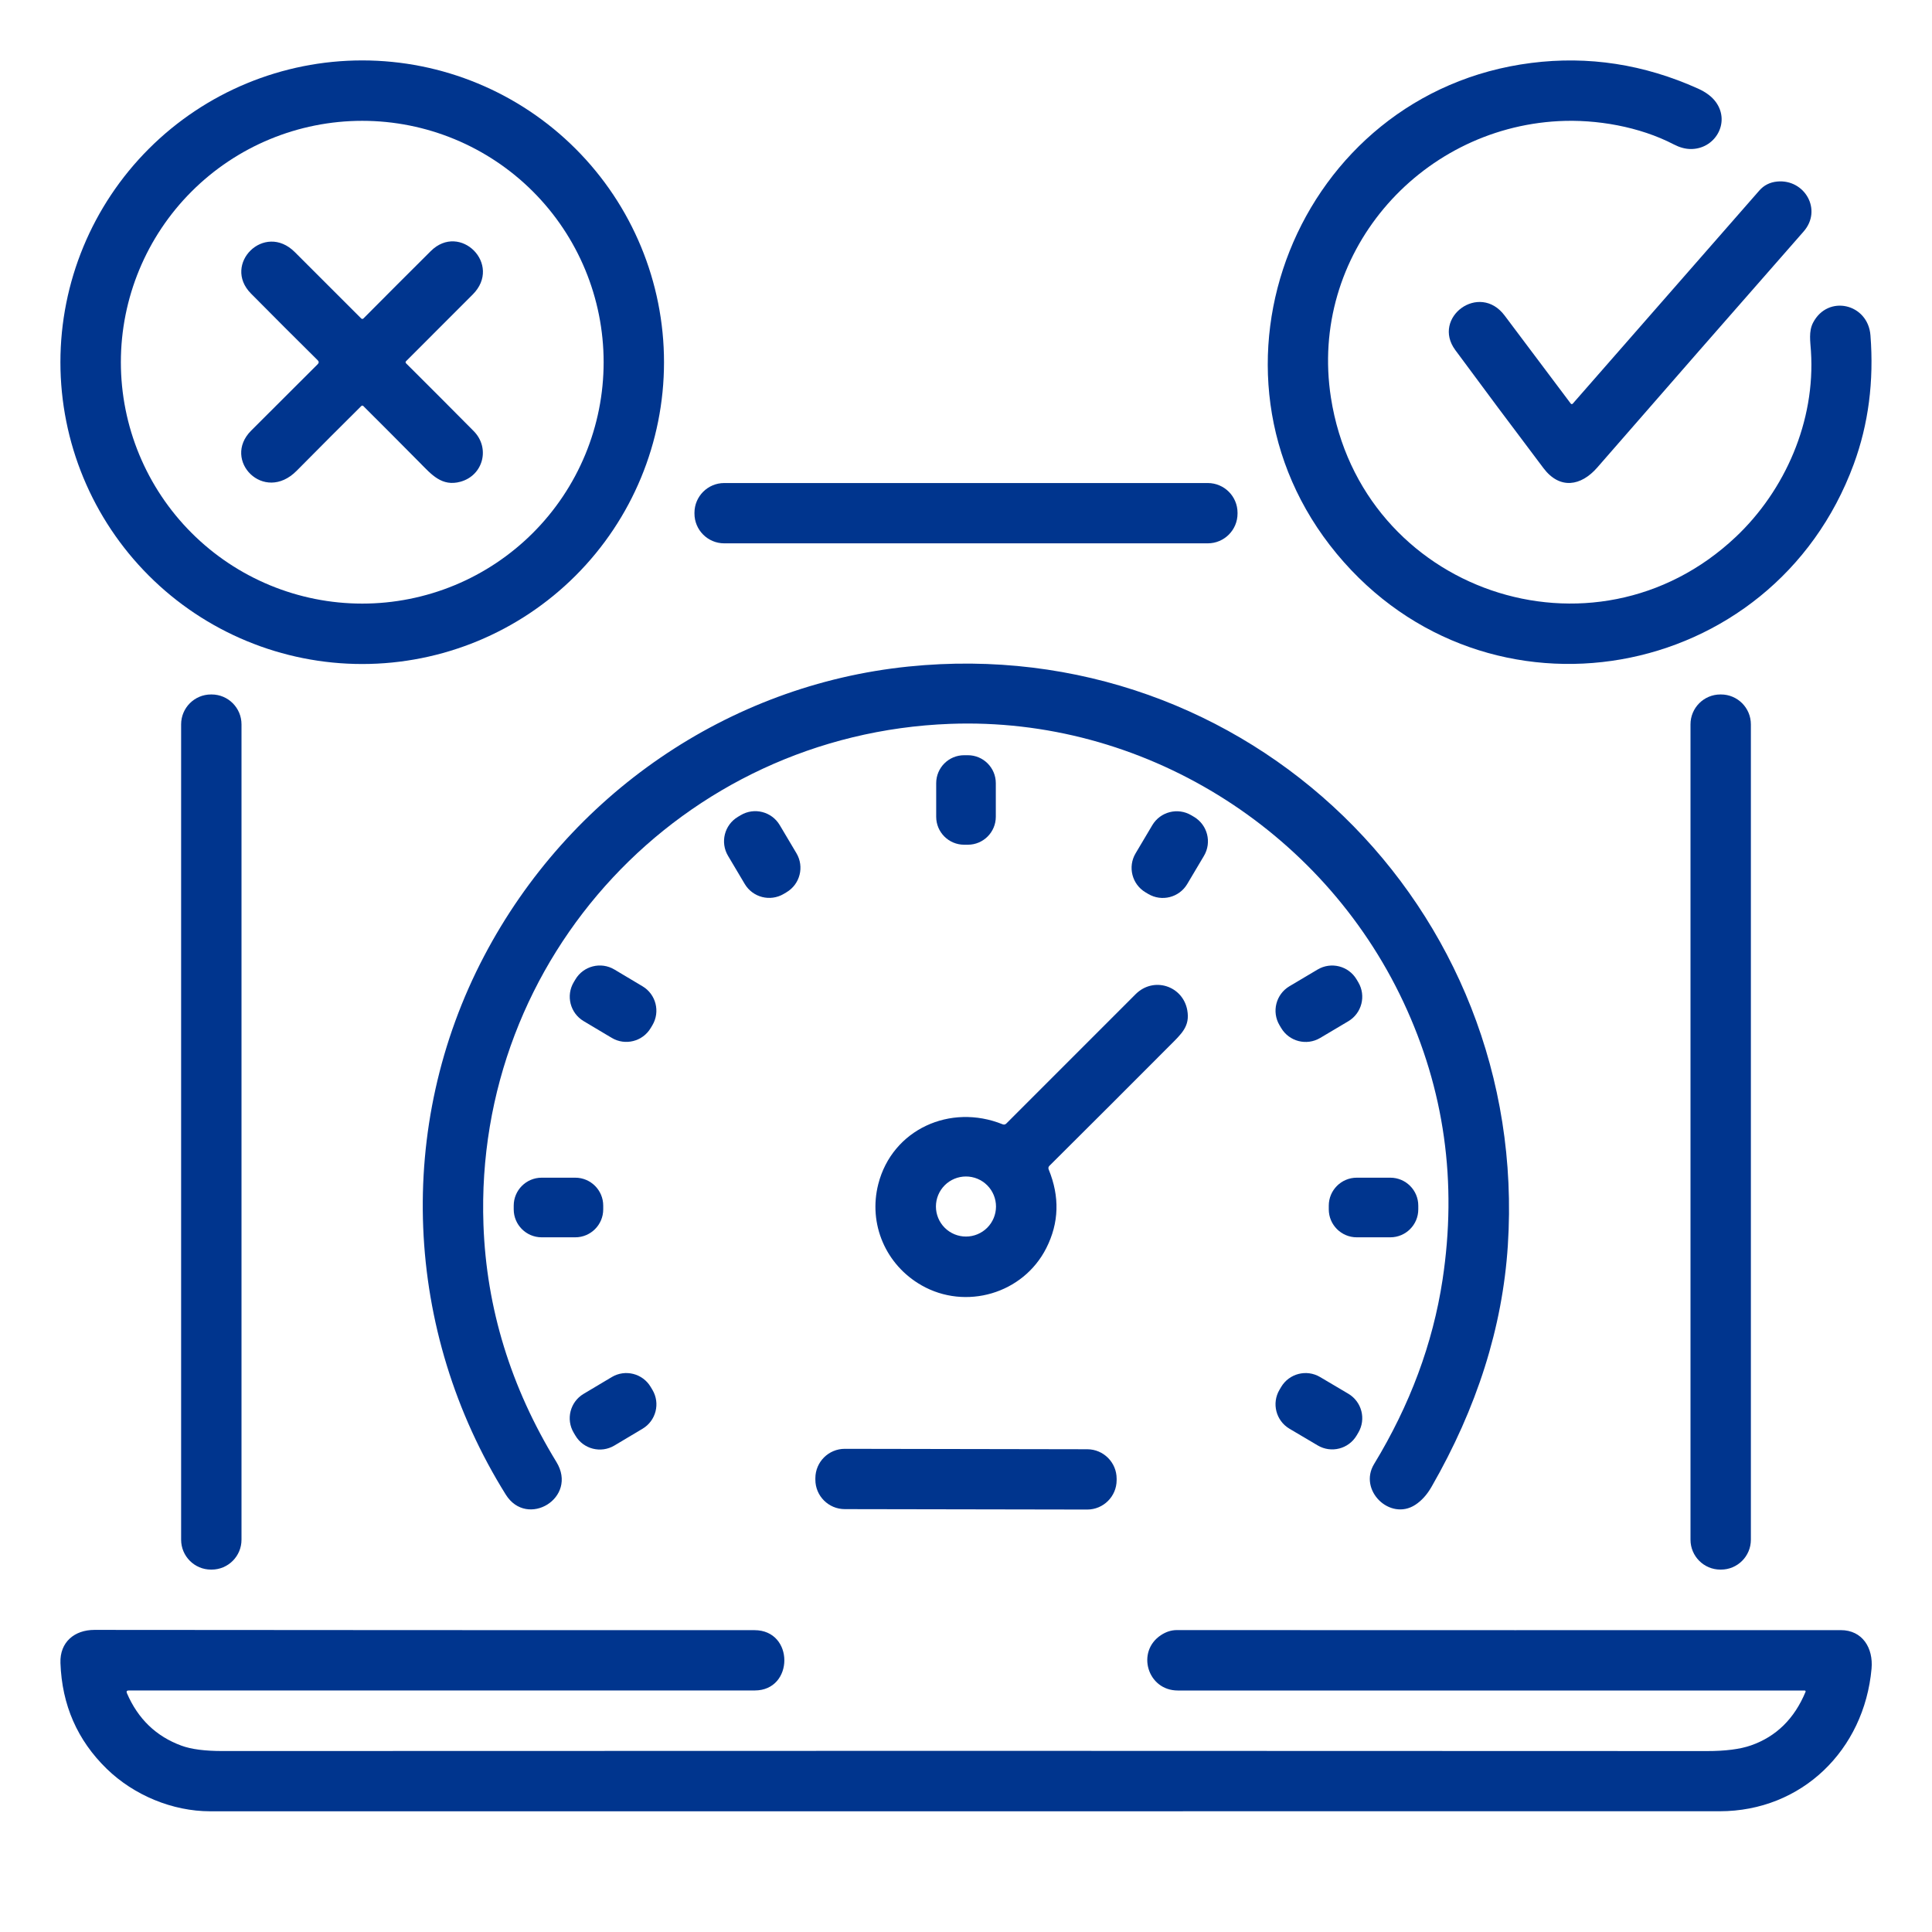 <?xml version="1.0" encoding="UTF-8"?> <svg xmlns="http://www.w3.org/2000/svg" width="512" height="512" viewBox="0 0 512 512" fill="none"><path d="M175.97 95.99C175.97 117.202 167.544 137.545 152.544 152.544C137.545 167.544 117.202 175.97 95.99 175.97C74.778 175.97 54.435 167.544 39.436 152.544C24.436 137.545 16.01 117.202 16.01 95.99C16.01 74.778 24.436 54.435 39.436 39.436C54.435 24.436 74.778 16.01 95.99 16.01C117.202 16.01 137.545 24.436 152.544 39.436C167.544 54.435 175.97 74.778 175.97 95.99ZM159.97 95.99C159.97 79.024 153.23 62.753 141.234 50.756C129.237 38.76 112.966 32.02 96 32.02C79.034 32.02 62.763 38.76 50.766 50.756C38.77 62.753 32.03 79.024 32.03 95.99C32.03 112.956 38.77 129.227 50.766 141.224C62.763 153.22 79.034 159.96 96 159.96C104.401 159.96 112.719 158.305 120.48 155.091C128.241 151.876 135.293 147.164 141.234 141.224C147.174 135.283 151.886 128.231 155.101 120.47C158.315 112.709 159.97 104.391 159.97 95.99Z" fill="#00358E"></path><path d="M443.59 38.28C434.48 33.54 423.03 31.57 413.04 32.1C375.8 34.07 346.82 67.53 352.71 105.39C360.71 156.77 422.35 177.85 460.02 142.27C473.04 129.97 481.13 111.65 479.92 93.06C479.76 90.54 479.28 87.83 480.48 85.52C484.41 77.97 495.04 80.43 495.69 88.86C496.637 101.04 495.16 112.427 491.26 123.02C469.81 181.28 394.02 194.76 354.25 146.76C314.17 98.38 343.86 24.53 405.8 16.68C420.927 14.76 435.66 17.027 450 23.48C452.113 24.433 453.69 25.627 454.73 27.06C458.66 32.49 454.48 39.66 447.88 39.49C446.5 39.45 445.07 39.047 443.59 38.28Z" fill="#00358E"></path><path d="M416.27 106.96C416.3 106.999 416.339 107.031 416.383 107.054C416.427 107.076 416.476 107.089 416.525 107.091C416.575 107.093 416.624 107.084 416.67 107.065C416.716 107.046 416.757 107.017 416.79 106.98C433.203 88.2 449.683 69.373 466.23 50.5C467.463 49.093 469.043 48.297 470.97 48.11C478.23 47.41 483.03 55.61 477.96 61.37C459.1 82.857 440.877 103.7 423.29 123.9C419 128.83 413.37 129.8 409.04 124.07C400.753 113.097 392.96 102.66 385.66 92.76C379.34 84.17 392.05 74.69 398.74 83.62C404.74 91.633 410.583 99.413 416.27 106.96Z" fill="#00358E"></path><path d="M84.2 95.48C78.427 89.773 72.527 83.873 66.5 77.78C58.84 70.02 70.07 58.74 78.14 66.82C83.827 72.507 89.69 78.367 95.73 84.4C95.768 84.438 95.814 84.469 95.865 84.489C95.915 84.509 95.969 84.519 96.024 84.518C96.079 84.517 96.133 84.505 96.184 84.483C96.235 84.461 96.281 84.43 96.32 84.39C102.52 78.15 108.467 72.2 114.16 66.54C121.91 58.84 133.22 70.08 125.28 78.04C119.653 83.687 113.76 89.583 107.6 95.73C107.564 95.765 107.536 95.807 107.517 95.854C107.497 95.9 107.487 95.95 107.487 96C107.487 96.05 107.497 96.1 107.517 96.146C107.536 96.193 107.564 96.235 107.6 96.27C113.6 102.237 119.577 108.227 125.53 114.24C129.95 118.7 128.09 125.98 122.04 127.66C117.1 129.03 114.33 125.73 111.31 122.68C106.223 117.54 101.213 112.513 96.28 107.6C96.246 107.565 96.204 107.537 96.159 107.517C96.113 107.498 96.064 107.488 96.015 107.488C95.966 107.488 95.917 107.498 95.871 107.517C95.826 107.537 95.784 107.565 95.75 107.6C90.797 112.507 85.087 118.227 78.62 124.76C69.96 133.51 58.74 121.95 66.55 114.13C72.403 108.277 78.287 102.403 84.2 96.51C84.54 96.163 84.54 95.82 84.2 95.48Z" fill="#00358E"></path><path d="M320.07 128.01H191.93C187.572 128.01 184.04 131.542 184.04 135.9V136.1C184.04 140.458 187.572 143.99 191.93 143.99H320.07C324.428 143.99 327.96 140.458 327.96 136.1V135.9C327.96 131.542 324.428 128.01 320.07 128.01Z" fill="#00358E"></path><path d="M240.76 176.64C330.57 167.47 405.42 240.43 399.59 330.1C398.177 351.74 391.43 373.06 379.35 394.06C378.143 396.147 376.707 397.73 375.04 398.81C368.36 403.13 359.92 394.94 364.15 387.98C373.663 372.327 379.707 356.073 382.28 339.22C386.233 313.26 382.78 288.703 371.92 265.55C350.32 219.49 302.6 189.91 251.75 191.83C180.82 194.51 125.59 253.59 128.12 324.57C128.907 346.69 135.35 367.643 147.45 387.43C153.27 396.94 139.7 405.14 134.04 396.09C106.97 352.75 104.67 298.36 128.29 253.38C150.75 210.62 192.91 181.53 240.76 176.64Z" fill="#00358E"></path><path d="M56.08 184.04H55.92C51.546 184.04 48 187.586 48 191.96V408.04C48 412.414 51.546 415.96 55.92 415.96H56.08C60.454 415.96 64 412.414 64 408.04V191.96C64 187.586 60.454 184.04 56.08 184.04Z" fill="#00358E"></path><path d="M456.08 184.04H455.92C451.546 184.04 448 187.586 448 191.96V408.04C448 412.414 451.546 415.96 455.92 415.96H456.08C460.454 415.96 464 412.414 464 408.04V191.96C464 187.586 460.454 184.04 456.08 184.04Z" fill="#00358E"></path><path d="M256.49 200.14H255.51C251.418 200.14 248.1 203.458 248.1 207.55V216.45C248.1 220.542 251.418 223.86 255.51 223.86H256.49C260.582 223.86 263.9 220.542 263.9 216.45V207.55C263.9 203.458 260.582 200.14 256.49 200.14Z" fill="#00358E"></path><path d="M196.304 216.025L195.565 216.464C191.984 218.59 190.805 223.217 192.931 226.797L197.363 234.261C199.489 237.841 204.115 239.021 207.696 236.895L208.435 236.455C212.016 234.329 213.195 229.703 211.069 226.123L206.637 218.659C204.511 215.079 199.885 213.899 196.304 216.025Z" fill="#00358E"></path><path d="M316.426 216.479L315.704 216.051C312.123 213.925 307.497 215.104 305.371 218.684L300.94 226.148C298.814 229.728 299.993 234.355 303.574 236.481L304.296 236.909C307.877 239.036 312.503 237.856 314.629 234.276L319.06 226.812C321.186 223.232 320.007 218.605 316.426 216.479Z" fill="#00358E"></path><path d="M170.274 261.375L162.818 256.93C159.246 254.801 154.624 255.971 152.494 259.543L152.054 260.281C149.925 263.854 151.094 268.476 154.666 270.605L162.122 275.05C165.694 277.179 170.316 276.009 172.446 272.437L172.886 271.699C175.015 268.126 173.846 263.504 170.274 261.375Z" fill="#00358E"></path><path d="M349.183 256.931L341.719 261.363C338.139 263.489 336.959 268.115 339.085 271.695L339.525 272.435C341.651 276.016 346.277 277.195 349.857 275.069L357.321 270.637C360.901 268.511 362.081 263.885 359.955 260.304L359.516 259.565C357.39 255.984 352.763 254.805 349.183 256.931Z" fill="#00358E"></path><path d="M266.7 297.73C276.847 287.597 288.257 276.183 300.93 263.49C305.73 258.68 313.48 261.27 314.64 267.71C315.41 272 313.13 273.95 309.85 277.24C299.677 287.453 289.1 298.02 278.12 308.94C277.827 309.227 277.76 309.56 277.92 309.94C280.867 317.14 280.657 324.073 277.29 330.74C271.16 342.88 255.89 347.29 244.21 340.62C234.75 335.22 230.04 324.39 232.76 313.77C236.47 299.33 251.81 292.35 265.68 297.94C266.067 298.1 266.407 298.03 266.7 297.73ZM263.95 319.74C263.95 317.629 263.111 315.604 261.619 314.111C260.126 312.619 258.101 311.78 255.99 311.78C253.879 311.78 251.854 312.619 250.361 314.111C248.869 315.604 248.03 317.629 248.03 319.74C248.03 321.851 248.869 323.876 250.361 325.369C251.854 326.861 253.879 327.7 255.99 327.7C258.101 327.7 260.126 326.861 261.619 325.369C263.111 323.876 263.95 321.851 263.95 319.74Z" fill="#00358E"></path><path d="M152.45 312.1H143.55C139.458 312.1 136.14 315.418 136.14 319.51V320.49C136.14 324.582 139.458 327.9 143.55 327.9H152.45C156.542 327.9 159.86 324.582 159.86 320.49V319.51C159.86 315.418 156.542 312.1 152.45 312.1Z" fill="#00358E"></path><path d="M368.45 312.1H359.55C355.458 312.1 352.14 315.418 352.14 319.51V320.49C352.14 324.582 355.458 327.9 359.55 327.9H368.45C372.542 327.9 375.86 324.582 375.86 320.49V319.51C375.86 315.418 372.542 312.1 368.45 312.1Z" fill="#00358E"></path><path d="M162.126 364.937L154.653 369.392C151.085 371.518 149.917 376.134 152.044 379.701L152.505 380.475C154.631 384.042 159.247 385.21 162.815 383.083L170.287 378.629C173.855 376.502 175.023 371.886 172.896 368.319L172.435 367.546C170.309 363.978 165.693 362.81 162.126 364.937Z" fill="#00358E"></path><path d="M357.316 369.353L349.828 364.924C346.248 362.807 341.63 363.993 339.513 367.572L339.075 368.313C336.959 371.892 338.144 376.51 341.724 378.627L349.212 383.056C352.792 385.173 357.41 383.987 359.527 380.408L359.964 379.667C362.081 376.088 360.896 371.47 357.316 369.353Z" fill="#00358E"></path><path d="M288.134 384.066L223.894 383.954C219.586 383.946 216.088 387.432 216.08 391.74L216.08 392.12C216.072 396.428 219.558 399.926 223.866 399.934L288.106 400.046C292.414 400.054 295.912 396.567 295.92 392.26L295.92 391.88C295.928 387.572 292.442 384.074 288.134 384.066Z" fill="#00358E"></path><path d="M33.64 448.72C36.573 455.533 41.39 460.167 48.09 462.62C50.677 463.573 54.32 464.047 59.02 464.04C190.76 463.973 321.863 463.977 452.33 464.05C457.243 464.057 461.14 463.557 464.02 462.55C470.707 460.217 475.53 455.483 478.49 448.35C478.507 448.312 478.514 448.27 478.51 448.229C478.506 448.187 478.493 448.147 478.47 448.113C478.447 448.078 478.416 448.049 478.379 448.03C478.343 448.01 478.302 448 478.26 448C422.76 448.007 367.38 448.007 312.12 448C304.07 447.99 301.03 437.68 307.68 433.32C309.027 432.433 310.42 431.99 311.86 431.99C372.713 432.017 431.36 432.02 487.8 432C493.59 431.99 496.47 436.77 495.98 442.21C494.04 463.82 477.45 480 455.72 480C322.28 479.987 188.94 479.99 55.7 480.01C45.72 480.01 35.5 475.77 28.29 468.76C20.497 461.18 16.407 451.83 16.02 440.71C15.82 435.17 19.75 431.94 25.01 431.94C83.037 431.993 141.35 432.017 199.95 432.01C210.52 432.01 210.45 447.99 200.02 447.99C163.68 448.003 108.38 448.003 34.12 447.99C33.593 447.99 33.433 448.233 33.64 448.72Z" fill="#00358E"></path></svg> 